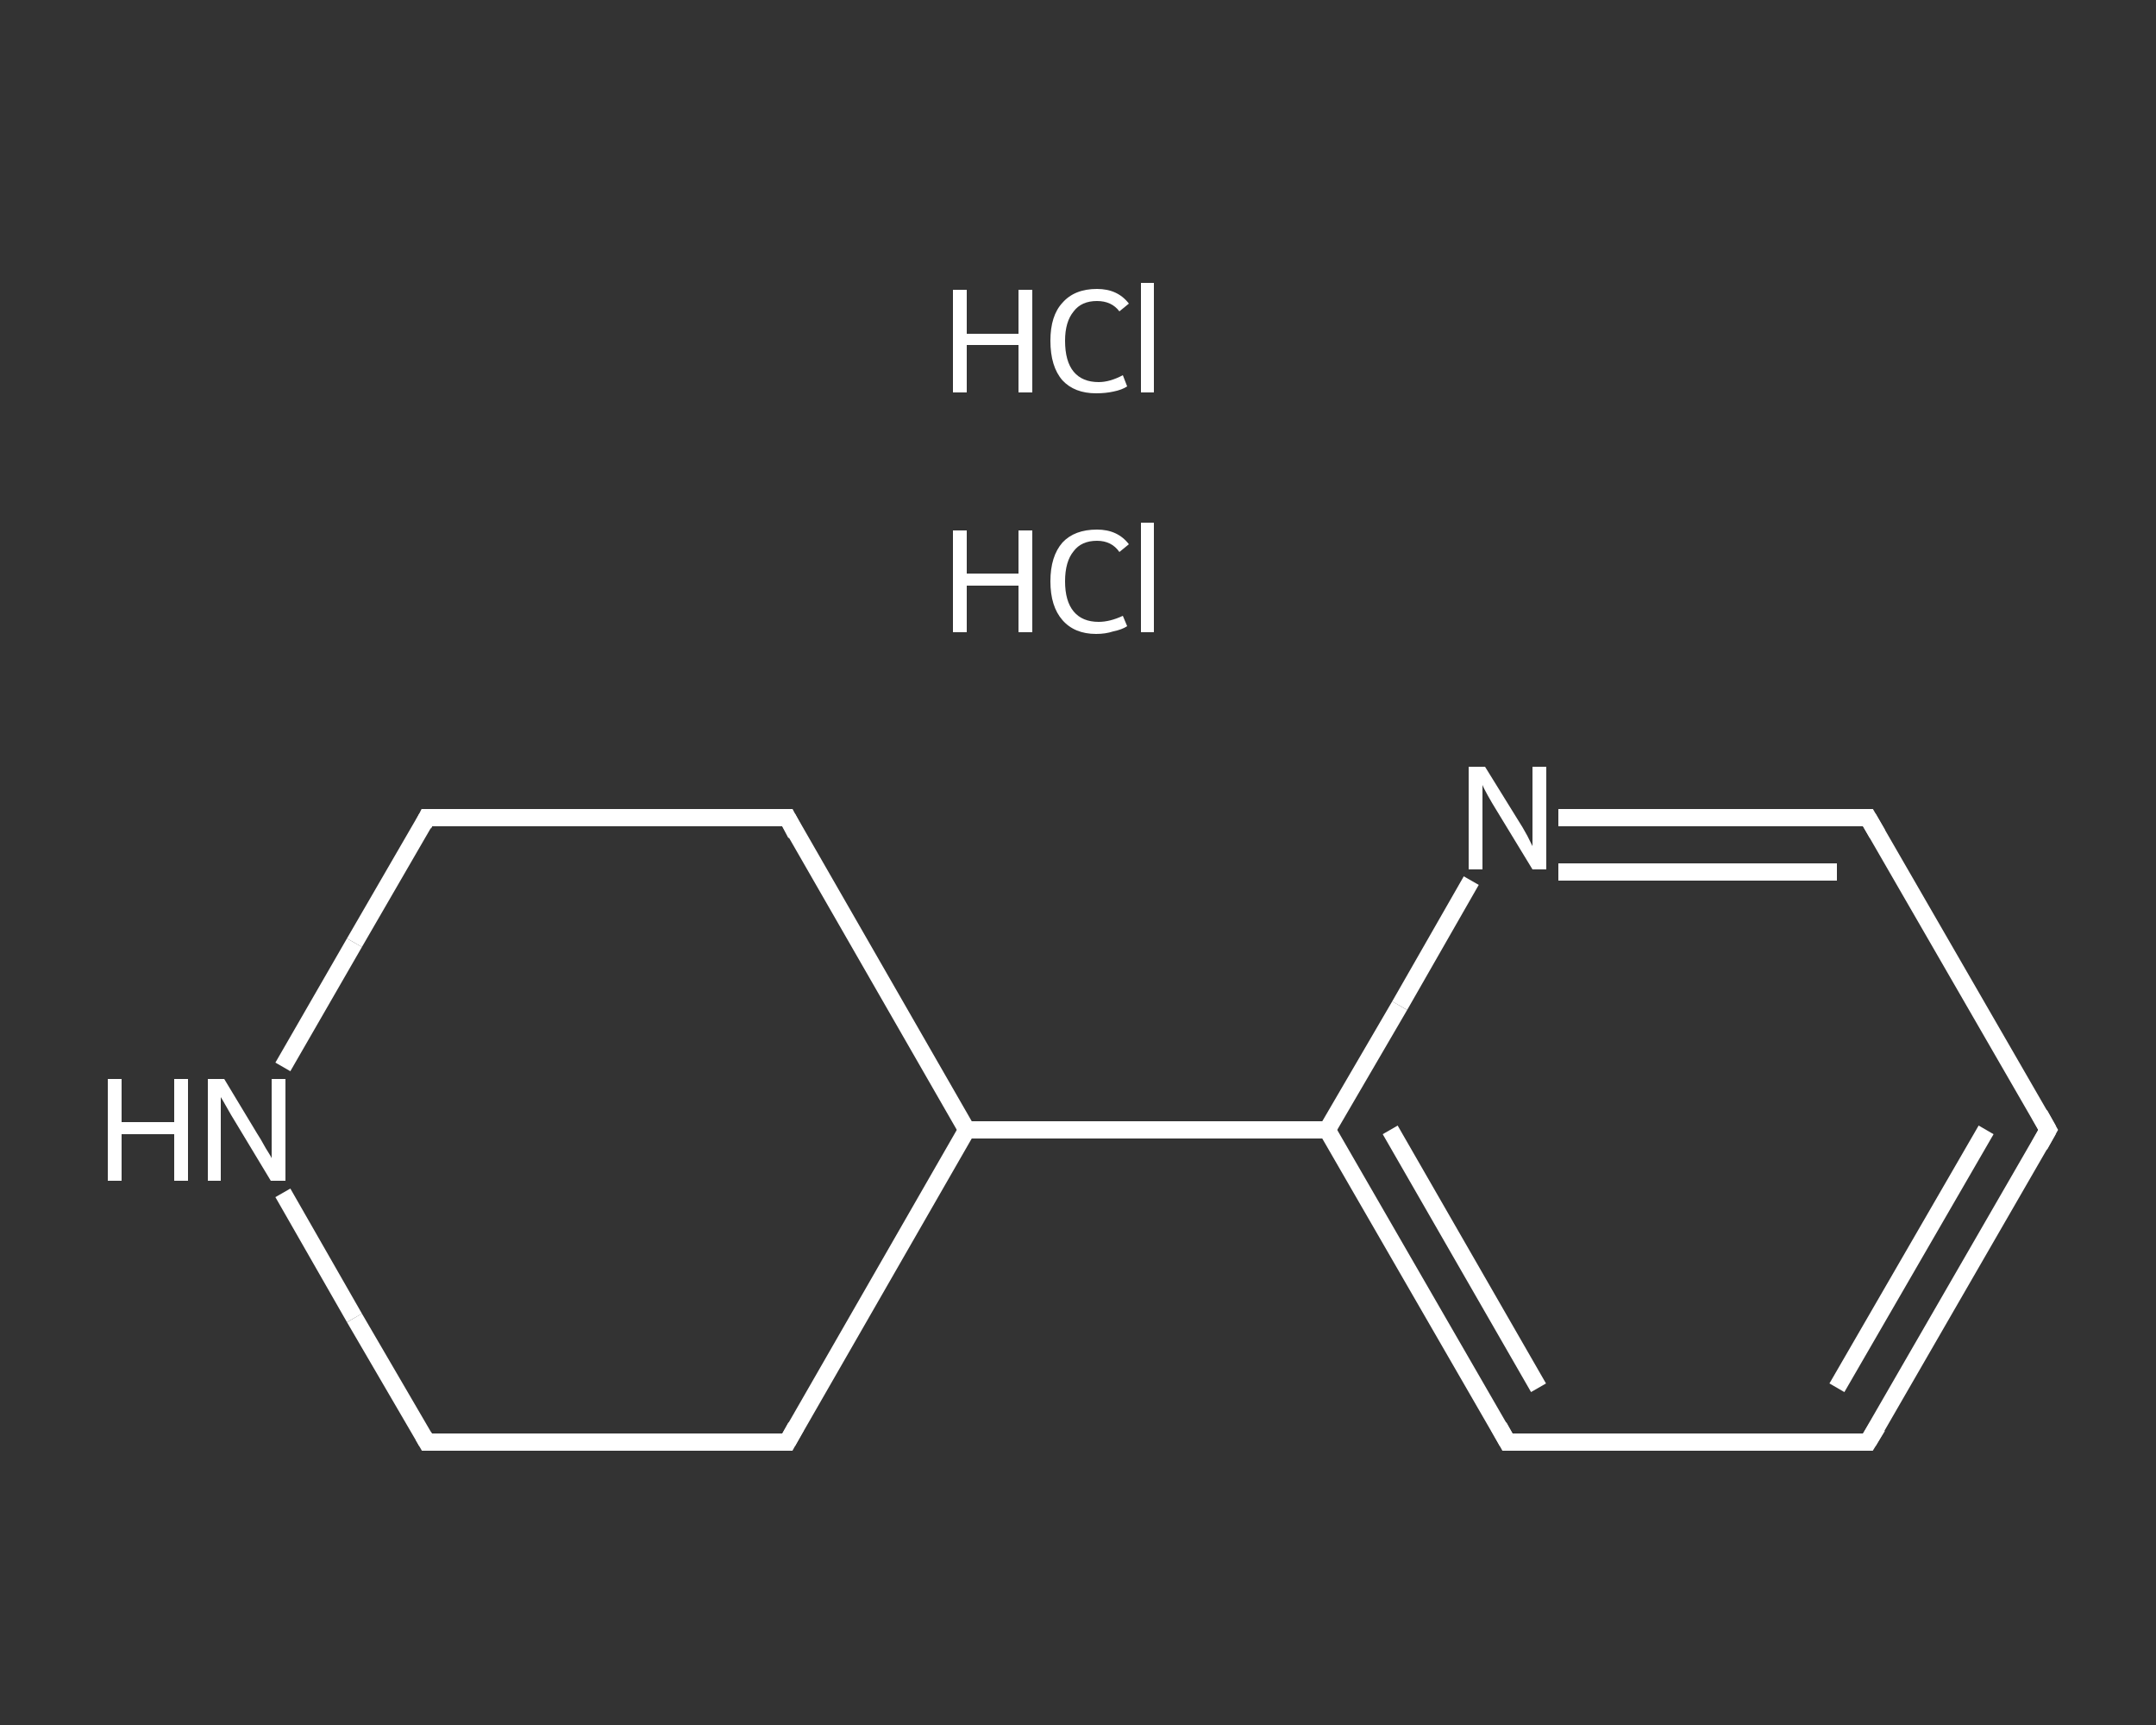 <?xml version='1.0' encoding='iso-8859-1'?>
<svg version='1.1' baseProfile='full'
              xmlns='http://www.w3.org/2000/svg'
                      xmlns:rdkit='http://www.rdkit.org/xml'
                      xmlns:xlink='http://www.w3.org/1999/xlink'
                  xml:space='preserve'
width='250px' height='200px' viewBox='0 0 250 200'>
<rect x="0" y="0" width="250" height="200" fill="#333333" stroke="none"/>
<!-- END OF HEADER -->
<rect style='opacity:1.0;fill:transparent;stroke:none' width='250.0' height='200.0' x='0.0' y='0.0'> </rect>
<path class='bond-0 atom-2 atom-3' d='M 237.5,131.0 L 216.6,167.2' style='fill:none;fill-rule:evenodd;stroke:#FFFFFF;stroke-width:2.0px;stroke-linecap:butt;stroke-linejoin:miter;stroke-opacity:1' />
<path class='bond-0 atom-2 atom-3' d='M 230.3,131.0 L 213.0,160.9' style='fill:none;fill-rule:evenodd;stroke:#FFFFFF;stroke-width:2.0px;stroke-linecap:butt;stroke-linejoin:miter;stroke-opacity:1' />
<path class='bond-1 atom-3 atom-4' d='M 216.6,167.2 L 174.8,167.2' style='fill:none;fill-rule:evenodd;stroke:#FFFFFF;stroke-width:2.0px;stroke-linecap:butt;stroke-linejoin:miter;stroke-opacity:1' />
<path class='bond-2 atom-4 atom-5' d='M 174.8,167.2 L 153.9,131.0' style='fill:none;fill-rule:evenodd;stroke:#FFFFFF;stroke-width:2.0px;stroke-linecap:butt;stroke-linejoin:miter;stroke-opacity:1' />
<path class='bond-2 atom-4 atom-5' d='M 178.4,160.9 L 161.2,131.0' style='fill:none;fill-rule:evenodd;stroke:#FFFFFF;stroke-width:2.0px;stroke-linecap:butt;stroke-linejoin:miter;stroke-opacity:1' />
<path class='bond-3 atom-5 atom-6' d='M 153.9,131.0 L 112.1,131.0' style='fill:none;fill-rule:evenodd;stroke:#FFFFFF;stroke-width:2.0px;stroke-linecap:butt;stroke-linejoin:miter;stroke-opacity:1' />
<path class='bond-4 atom-6 atom-7' d='M 112.1,131.0 L 91.3,94.8' style='fill:none;fill-rule:evenodd;stroke:#FFFFFF;stroke-width:2.0px;stroke-linecap:butt;stroke-linejoin:miter;stroke-opacity:1' />
<path class='bond-5 atom-7 atom-8' d='M 91.3,94.8 L 49.5,94.8' style='fill:none;fill-rule:evenodd;stroke:#FFFFFF;stroke-width:2.0px;stroke-linecap:butt;stroke-linejoin:miter;stroke-opacity:1' />
<path class='bond-6 atom-8 atom-9' d='M 49.5,94.8 L 41.1,109.3' style='fill:none;fill-rule:evenodd;stroke:#FFFFFF;stroke-width:2.0px;stroke-linecap:butt;stroke-linejoin:miter;stroke-opacity:1' />
<path class='bond-6 atom-8 atom-9' d='M 41.1,109.3 L 32.8,123.7' style='fill:none;fill-rule:evenodd;stroke:#FFFFFF;stroke-width:2.0px;stroke-linecap:butt;stroke-linejoin:miter;stroke-opacity:1' />
<path class='bond-7 atom-9 atom-10' d='M 32.8,138.3 L 41.1,152.8' style='fill:none;fill-rule:evenodd;stroke:#FFFFFF;stroke-width:2.0px;stroke-linecap:butt;stroke-linejoin:miter;stroke-opacity:1' />
<path class='bond-7 atom-9 atom-10' d='M 41.1,152.8 L 49.5,167.2' style='fill:none;fill-rule:evenodd;stroke:#FFFFFF;stroke-width:2.0px;stroke-linecap:butt;stroke-linejoin:miter;stroke-opacity:1' />
<path class='bond-8 atom-10 atom-11' d='M 49.5,167.2 L 91.3,167.2' style='fill:none;fill-rule:evenodd;stroke:#FFFFFF;stroke-width:2.0px;stroke-linecap:butt;stroke-linejoin:miter;stroke-opacity:1' />
<path class='bond-9 atom-5 atom-12' d='M 153.9,131.0 L 162.3,116.6' style='fill:none;fill-rule:evenodd;stroke:#FFFFFF;stroke-width:2.0px;stroke-linecap:butt;stroke-linejoin:miter;stroke-opacity:1' />
<path class='bond-9 atom-5 atom-12' d='M 162.3,116.6 L 170.6,102.1' style='fill:none;fill-rule:evenodd;stroke:#FFFFFF;stroke-width:2.0px;stroke-linecap:butt;stroke-linejoin:miter;stroke-opacity:1' />
<path class='bond-10 atom-12 atom-13' d='M 180.7,94.8 L 198.6,94.8' style='fill:none;fill-rule:evenodd;stroke:#FFFFFF;stroke-width:2.0px;stroke-linecap:butt;stroke-linejoin:miter;stroke-opacity:1' />
<path class='bond-10 atom-12 atom-13' d='M 198.6,94.8 L 216.6,94.8' style='fill:none;fill-rule:evenodd;stroke:#FFFFFF;stroke-width:2.0px;stroke-linecap:butt;stroke-linejoin:miter;stroke-opacity:1' />
<path class='bond-10 atom-12 atom-13' d='M 180.7,101.1 L 196.8,101.1' style='fill:none;fill-rule:evenodd;stroke:#FFFFFF;stroke-width:2.0px;stroke-linecap:butt;stroke-linejoin:miter;stroke-opacity:1' />
<path class='bond-10 atom-12 atom-13' d='M 196.8,101.1 L 213.0,101.1' style='fill:none;fill-rule:evenodd;stroke:#FFFFFF;stroke-width:2.0px;stroke-linecap:butt;stroke-linejoin:miter;stroke-opacity:1' />
<path class='bond-11 atom-13 atom-2' d='M 216.6,94.8 L 237.5,131.0' style='fill:none;fill-rule:evenodd;stroke:#FFFFFF;stroke-width:2.0px;stroke-linecap:butt;stroke-linejoin:miter;stroke-opacity:1' />
<path class='bond-12 atom-11 atom-6' d='M 91.3,167.2 L 112.1,131.0' style='fill:none;fill-rule:evenodd;stroke:#FFFFFF;stroke-width:2.0px;stroke-linecap:butt;stroke-linejoin:miter;stroke-opacity:1' />
<path d='M 236.5,132.8 L 237.5,131.0 L 236.5,129.2' style='fill:none;stroke:#FFFFFF;stroke-width:2.0px;stroke-linecap:butt;stroke-linejoin:miter;stroke-opacity:1;' />
<path d='M 217.7,165.4 L 216.6,167.2 L 214.5,167.2' style='fill:none;stroke:#FFFFFF;stroke-width:2.0px;stroke-linecap:butt;stroke-linejoin:miter;stroke-opacity:1;' />
<path d='M 176.9,167.2 L 174.8,167.2 L 173.8,165.4' style='fill:none;stroke:#FFFFFF;stroke-width:2.0px;stroke-linecap:butt;stroke-linejoin:miter;stroke-opacity:1;' />
<path d='M 92.3,96.7 L 91.3,94.8 L 89.2,94.8' style='fill:none;stroke:#FFFFFF;stroke-width:2.0px;stroke-linecap:butt;stroke-linejoin:miter;stroke-opacity:1;' />
<path d='M 51.6,94.8 L 49.5,94.8 L 49.1,95.6' style='fill:none;stroke:#FFFFFF;stroke-width:2.0px;stroke-linecap:butt;stroke-linejoin:miter;stroke-opacity:1;' />
<path d='M 49.1,166.5 L 49.5,167.2 L 51.6,167.2' style='fill:none;stroke:#FFFFFF;stroke-width:2.0px;stroke-linecap:butt;stroke-linejoin:miter;stroke-opacity:1;' />
<path d='M 89.2,167.2 L 91.3,167.2 L 92.3,165.4' style='fill:none;stroke:#FFFFFF;stroke-width:2.0px;stroke-linecap:butt;stroke-linejoin:miter;stroke-opacity:1;' />
<path d='M 215.7,94.8 L 216.6,94.8 L 217.7,96.7' style='fill:none;stroke:#FFFFFF;stroke-width:2.0px;stroke-linecap:butt;stroke-linejoin:miter;stroke-opacity:1;' />
<path class='atom-0' d='M 110.5 61.5
L 112.1 61.5
L 112.1 66.5
L 118.1 66.5
L 118.1 61.5
L 119.7 61.5
L 119.7 73.3
L 118.1 73.3
L 118.1 67.9
L 112.1 67.9
L 112.1 73.3
L 110.5 73.3
L 110.5 61.5
' fill='#FFFFFF'/>
<path class='atom-0' d='M 121.8 67.4
Q 121.8 64.5, 123.2 62.9
Q 124.6 61.4, 127.2 61.4
Q 129.6 61.4, 130.9 63.1
L 129.8 64.0
Q 128.9 62.7, 127.2 62.7
Q 125.4 62.7, 124.5 63.9
Q 123.5 65.1, 123.5 67.4
Q 123.5 69.7, 124.5 70.9
Q 125.5 72.1, 127.4 72.1
Q 128.7 72.1, 130.2 71.4
L 130.7 72.6
Q 130.1 73.0, 129.1 73.2
Q 128.2 73.5, 127.1 73.5
Q 124.6 73.5, 123.2 71.9
Q 121.8 70.3, 121.8 67.4
' fill='#FFFFFF'/>
<path class='atom-0' d='M 132.3 60.6
L 133.8 60.6
L 133.8 73.3
L 132.3 73.3
L 132.3 60.6
' fill='#FFFFFF'/>
<path class='atom-1' d='M 110.5 33.6
L 112.1 33.6
L 112.1 38.7
L 118.1 38.7
L 118.1 33.6
L 119.7 33.6
L 119.7 45.5
L 118.1 45.5
L 118.1 40.0
L 112.1 40.0
L 112.1 45.5
L 110.5 45.5
L 110.5 33.6
' fill='#FFFFFF'/>
<path class='atom-1' d='M 121.8 39.5
Q 121.8 36.6, 123.2 35.1
Q 124.6 33.5, 127.2 33.5
Q 129.6 33.5, 130.9 35.2
L 129.8 36.1
Q 128.9 34.9, 127.2 34.9
Q 125.4 34.9, 124.5 36.1
Q 123.5 37.3, 123.5 39.5
Q 123.5 41.9, 124.5 43.1
Q 125.5 44.3, 127.4 44.3
Q 128.7 44.3, 130.2 43.5
L 130.7 44.8
Q 130.1 45.2, 129.1 45.4
Q 128.2 45.6, 127.1 45.6
Q 124.6 45.6, 123.2 44.1
Q 121.8 42.5, 121.8 39.5
' fill='#FFFFFF'/>
<path class='atom-1' d='M 132.3 32.8
L 133.8 32.8
L 133.8 45.5
L 132.3 45.5
L 132.3 32.8
' fill='#FFFFFF'/>
<path class='atom-9' d='M 12.5 125.1
L 14.1 125.1
L 14.1 130.1
L 20.2 130.1
L 20.2 125.1
L 21.8 125.1
L 21.8 136.9
L 20.2 136.9
L 20.2 131.5
L 14.1 131.5
L 14.1 136.9
L 12.5 136.9
L 12.5 125.1
' fill='#FFFFFF'/>
<path class='atom-9' d='M 26.0 125.1
L 29.8 131.4
Q 30.2 132.0, 30.8 133.1
Q 31.5 134.2, 31.5 134.3
L 31.5 125.1
L 33.1 125.1
L 33.1 136.9
L 31.4 136.9
L 27.3 130.1
Q 26.8 129.3, 26.3 128.4
Q 25.8 127.5, 25.6 127.2
L 25.6 136.9
L 24.1 136.9
L 24.1 125.1
L 26.0 125.1
' fill='#FFFFFF'/>
<path class='atom-12' d='M 172.2 88.9
L 176.1 95.2
Q 176.5 95.8, 177.1 96.9
Q 177.7 98.1, 177.7 98.1
L 177.7 88.9
L 179.3 88.9
L 179.3 100.8
L 177.7 100.8
L 173.5 93.9
Q 173.0 93.1, 172.5 92.2
Q 172.0 91.3, 171.9 91.0
L 171.9 100.8
L 170.3 100.8
L 170.3 88.9
L 172.2 88.9
' fill='#FFFFFF'/>
</svg>
